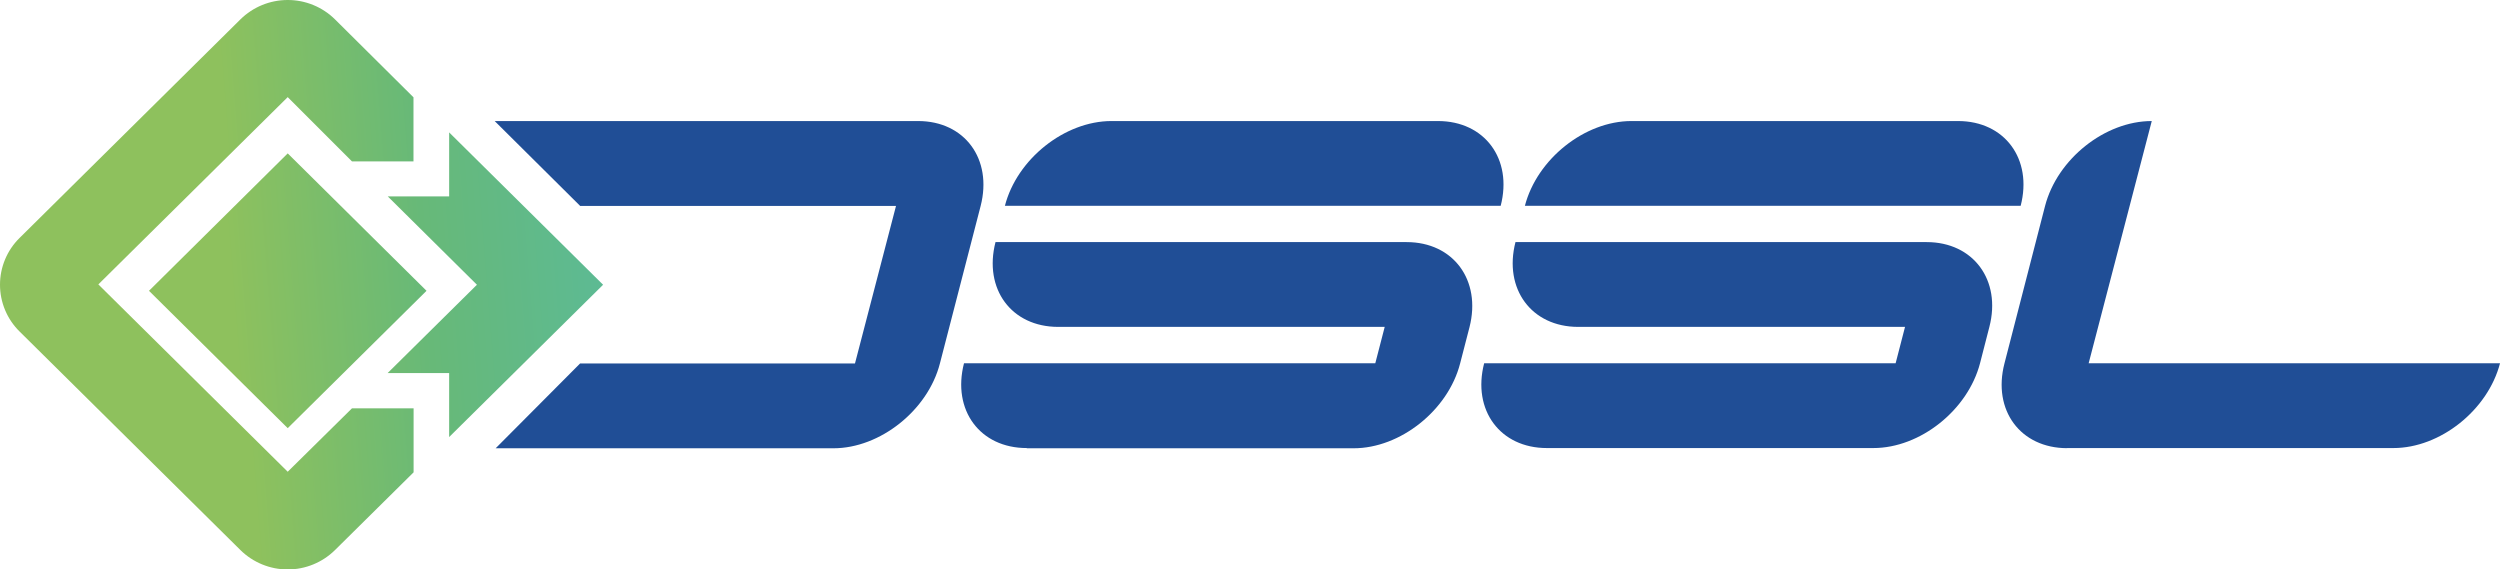 <svg width="180" height="41" viewBox="0 0 180 41" fill="none" xmlns="http://www.w3.org/2000/svg">
<g clip-path="url(#clip0_2533_2410)">
<path fill-rule="evenodd" clip-rule="evenodd" d="M41.765 14.829H64.512L61.558 26.171H41.765L35.687 32.276H60.005C63.364 32.276 66.805 29.545 67.673 26.171L70.606 14.829C71.473 11.455 69.461 8.715 66.103 8.715H35.617L41.765 14.82V14.829ZM148.821 32.26H172.324C175.692 32.26 179.125 29.529 180.001 26.155H150.383L154.927 8.715C151.556 8.715 148.127 11.446 147.247 14.82L144.322 26.163C143.446 29.537 145.471 32.268 148.838 32.268L148.821 32.26ZM111.374 32.26H134.882C138.253 32.26 141.682 29.529 142.562 26.155L143.235 23.536C144.107 20.178 142.083 17.431 138.72 17.431H109.114C108.247 20.805 110.271 23.536 113.63 23.536H137.162L136.485 26.155H106.859C105.987 29.529 108.011 32.26 111.374 32.26V32.26ZM117.468 8.715C114.101 8.715 110.668 11.446 109.792 14.82H145.487C146.363 11.455 144.339 8.715 140.98 8.715H117.468ZM73.952 32.276H97.46C100.819 32.276 104.26 29.545 105.128 26.171L105.805 23.552C106.665 20.178 104.644 17.431 101.273 17.431H71.676C70.808 20.805 72.82 23.536 76.192 23.536H99.699L99.021 26.155H69.408C68.54 29.529 70.556 32.26 73.927 32.26L73.952 32.276ZM80.029 8.715C76.662 8.715 73.221 11.446 72.353 14.82H108.049C108.924 11.455 106.9 8.715 103.533 8.715H80.029Z" fill="#204E96"/>
<path fill-rule="evenodd" clip-rule="evenodd" d="M20.716 11.044L10.727 20.938L20.716 30.828L30.71 20.938L20.716 11.044Z" fill="url(#paint0_linear_2533_2410)"/>
<path fill-rule="evenodd" clip-rule="evenodd" d="M34.339 20.502L27.91 26.86H32.339V31.467L43.423 20.502L32.339 9.533V14.14H27.918L34.339 20.502Z" fill="url(#paint1_linear_2533_2410)"/>
<path fill-rule="evenodd" clip-rule="evenodd" d="M25.342 29.4L20.715 33.965L7.081 20.477L20.715 6.993L25.342 11.621H29.771V7.006L24.119 1.394C23.214 0.502 21.996 0.001 20.727 0L20.707 0C19.437 0.001 18.218 0.502 17.311 1.394L1.409 17.132C0.963 17.571 0.608 18.095 0.367 18.673C0.125 19.252 0 19.873 0 20.5C0 21.127 0.125 21.748 0.367 22.327C0.608 22.905 0.963 23.429 1.409 23.868L17.311 39.605C18.22 40.5 19.442 41.001 20.715 41.001C21.988 41.001 23.21 40.5 24.119 39.605L29.779 34.007V29.4H25.342Z" fill="url(#paint2_linear_2533_2410)"/>
</g>
<defs>
<linearGradient id="paint0_linear_2533_2410" x1="99.216" y1="18.052" x2="16.952" y2="24.641" gradientUnits="userSpaceOnUse">
<stop stop-color="#347FC1"/>
<stop offset="0.16" stop-color="#3B90CE"/>
<stop offset="0.33" stop-color="#44A4D1"/>
<stop offset="0.5" stop-color="#50B2B8"/>
<stop offset="0.65" stop-color="#5BBA98"/>
<stop offset="0.83" stop-color="#67B978"/>
<stop offset="1" stop-color="#8EC15D"/>
</linearGradient>
<linearGradient id="paint1_linear_2533_2410" x1="99.255" y1="18.581" x2="16.991" y2="25.17" gradientUnits="userSpaceOnUse">
<stop stop-color="#347FC1"/>
<stop offset="0.16" stop-color="#3B90CE"/>
<stop offset="0.33" stop-color="#44A4D1"/>
<stop offset="0.5" stop-color="#50B2B8"/>
<stop offset="0.65" stop-color="#5BBA98"/>
<stop offset="0.83" stop-color="#67B978"/>
<stop offset="1" stop-color="#8EC15D"/>
</linearGradient>
<linearGradient id="paint2_linear_2533_2410" x1="98.364" y1="17.694" x2="17.376" y2="24.136" gradientUnits="userSpaceOnUse">
<stop stop-color="#347FC1"/>
<stop offset="0.16" stop-color="#3B90CE"/>
<stop offset="0.33" stop-color="#44A4D1"/>
<stop offset="0.5" stop-color="#50B2B8"/>
<stop offset="0.65" stop-color="#5BBA98"/>
<stop offset="0.83" stop-color="#67B978"/>
<stop offset="1" stop-color="#8EC15D"/>
</linearGradient>
<clipPath id="clip0_2533_2410">
<rect width="180" height="41" fill="white"/>
</clipPath>
</defs>
</svg>
